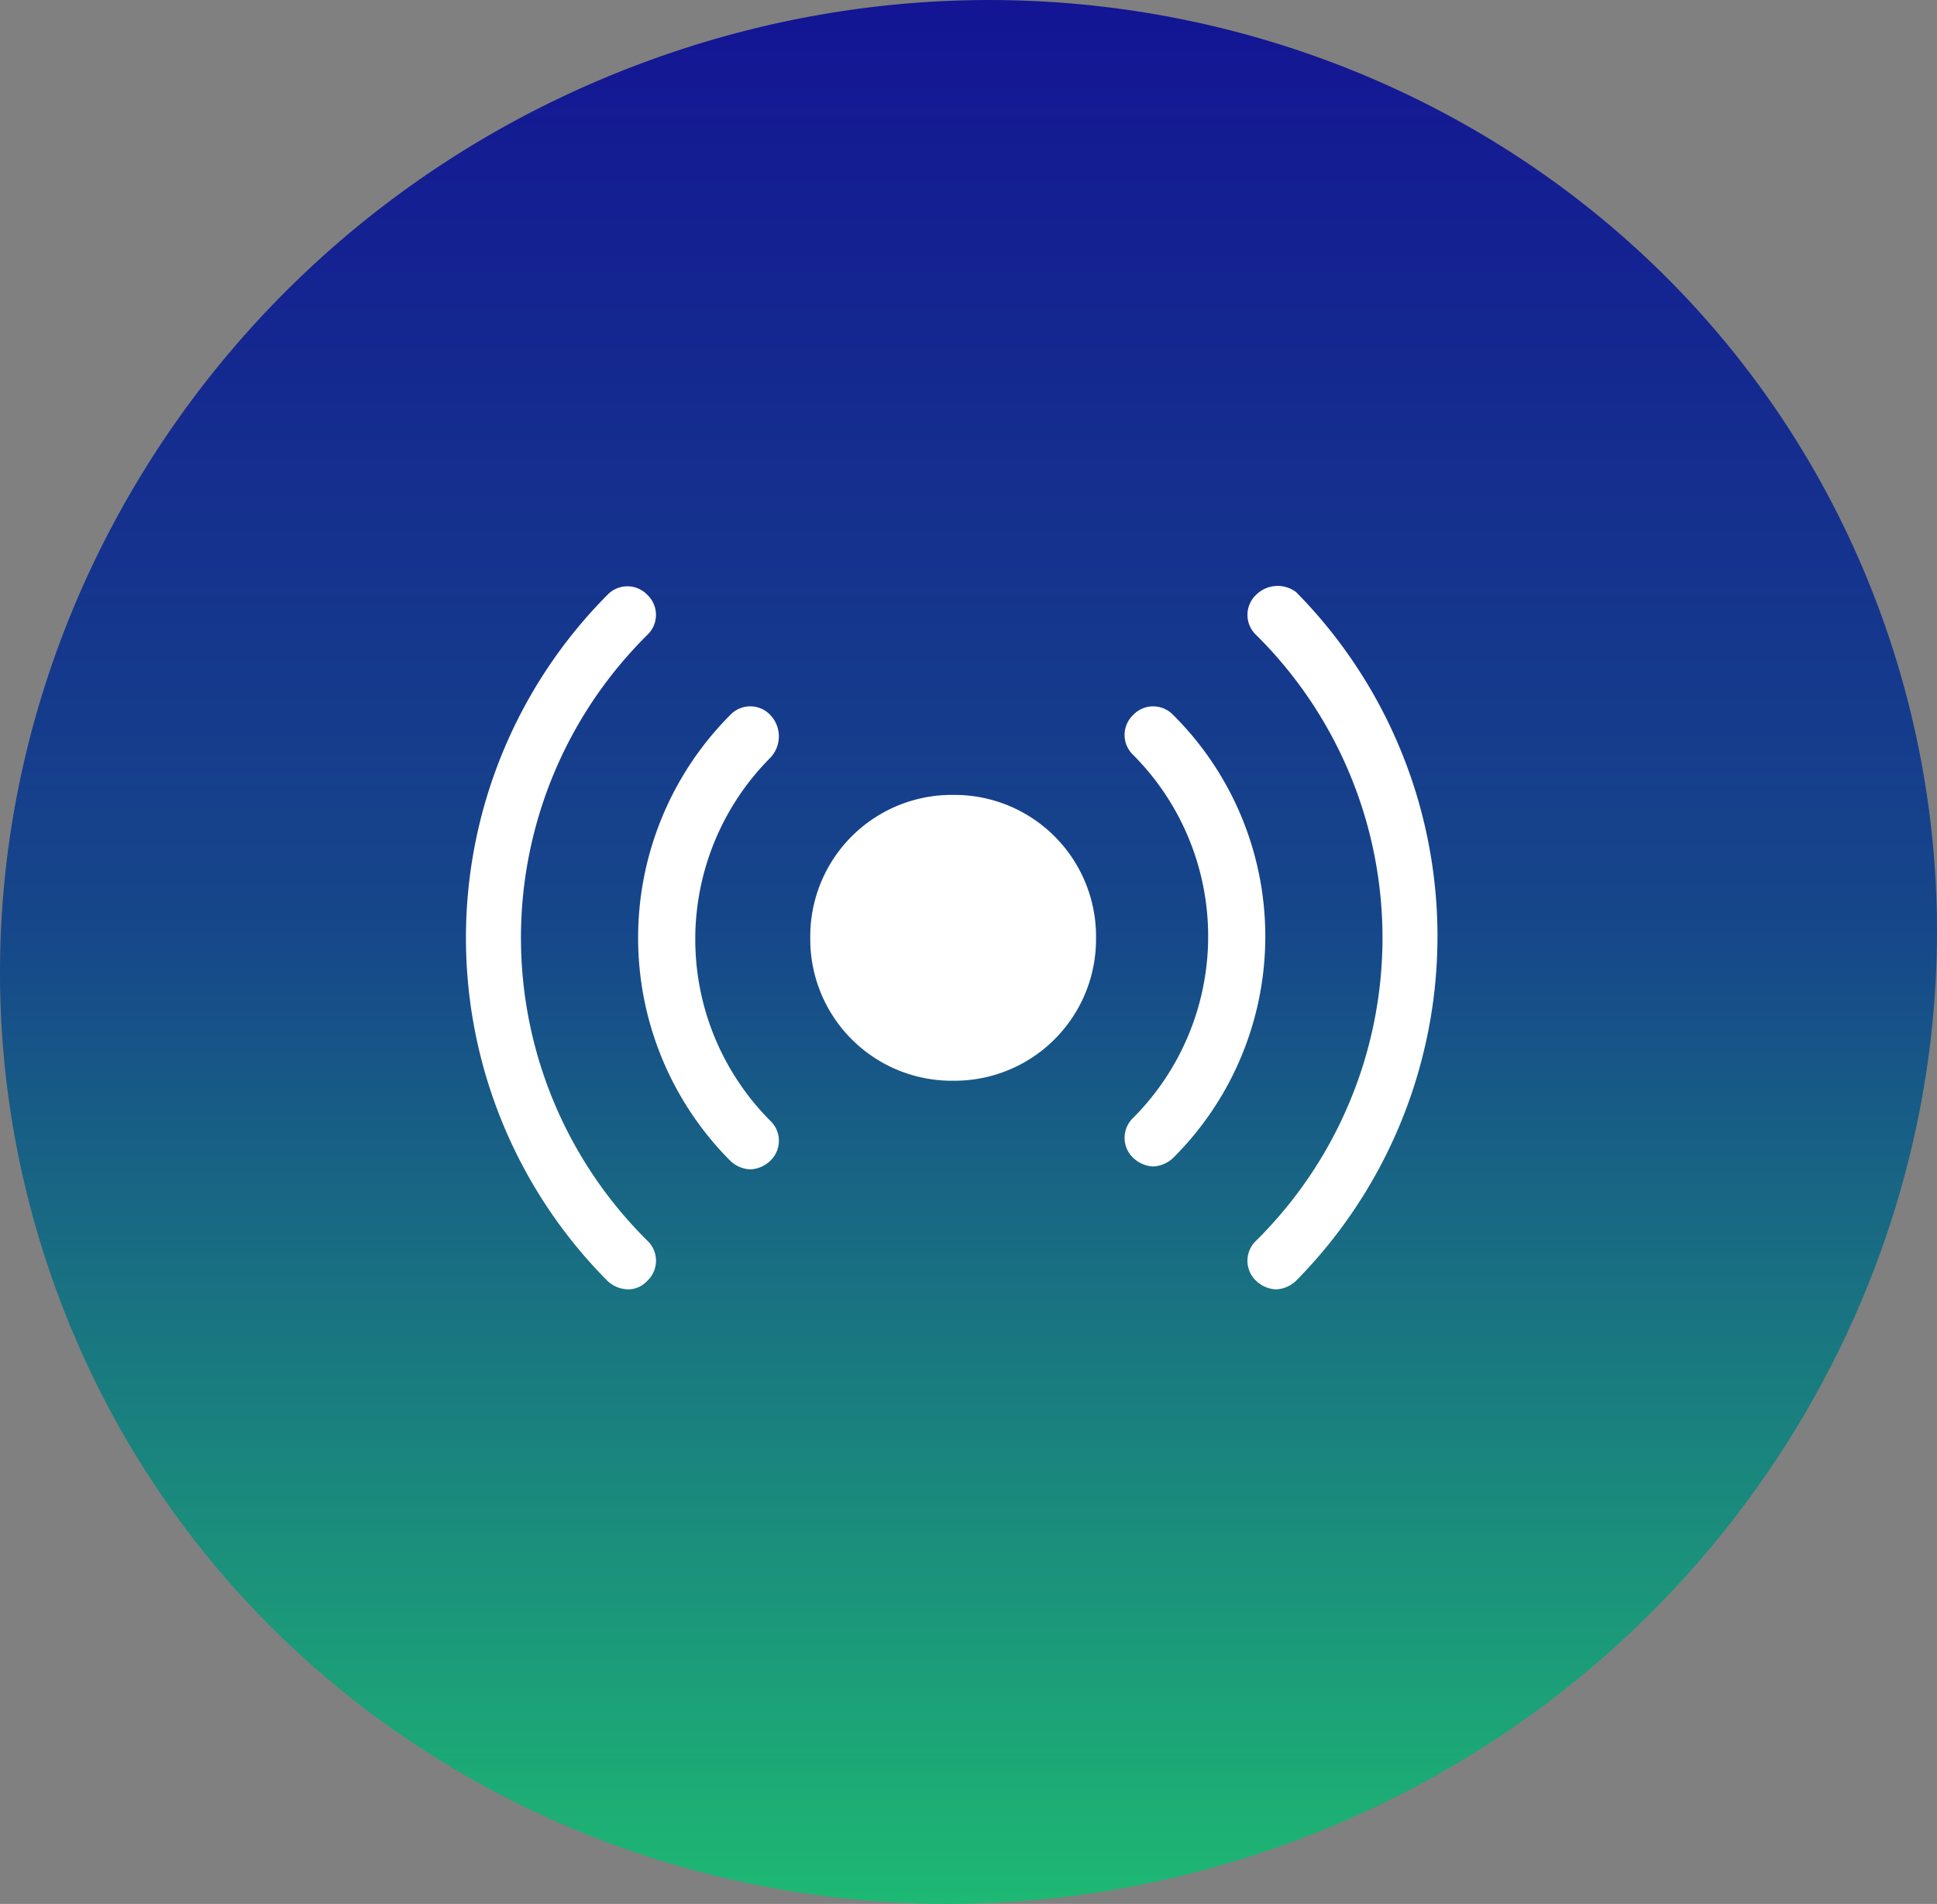 <?xml version="1.0" encoding="UTF-8"?> <svg xmlns="http://www.w3.org/2000/svg" xmlns:xlink="http://www.w3.org/1999/xlink" width="112.52" height="110.58" viewBox="0 0 112.52 110.58"><rect x="0" y="0" width="112.52" height="110.58" fill="#808080" stroke="none"/><defs><linearGradient id="a" x1="0.5" x2="0.5" y2="1" gradientUnits="objectBoundingBox"><stop offset="0" stop-color="#130e95"></stop><stop offset="0.498" stop-color="#16478a"></stop><stop offset="1" stop-color="#1ec371"></stop></linearGradient></defs><g transform="translate(-177.771 -2534.75)"><path d="M3.227,74.813A53.423,53.423,0,0,0,11.7,89.971C26.138,108.081,51.481,115.657,75,107,98.481,98.356,113,76.132,112.508,52.939a53.845,53.845,0,0,0-3.209-17.17C98.951,7.2,66.816-7.2,37.528,3.579S-7.121,46.256,3.227,74.813Z" transform="translate(177.771 2534.75)" fill="url(#a)"></path><g transform="translate(203.961 2568.7)"><path d="M9.378,40.833a1.507,1.507,0,0,0,1.162-.5,1.6,1.6,0,0,0,0-2.324,24.746,24.746,0,0,1,0-35.189A1.6,1.6,0,0,0,10.54.5,1.6,1.6,0,0,0,8.216.5a28.252,28.252,0,0,0,0,39.837A1.793,1.793,0,0,0,9.378,40.833Z" transform="translate(0.877 0.102)" fill="#fff"></path><path d="M.5.521a1.6,1.6,0,0,0,0,2.324,24.746,24.746,0,0,1,0,35.189,1.6,1.6,0,0,0,0,2.324,1.793,1.793,0,0,0,1.162.5,1.793,1.793,0,0,0,1.162-.5,28.453,28.453,0,0,0,0-40A1.778,1.778,0,0,0,.5.521Z" transform="translate(46.274 0.079)" fill="#fff"></path><path d="M7.677.5A1.6,1.6,0,0,0,5.353.5a18.333,18.333,0,0,0,0,25.894,1.793,1.793,0,0,0,1.162.5,1.793,1.793,0,0,0,1.162-.5,1.6,1.6,0,0,0,0-2.324,14.927,14.927,0,0,1,0-21.08A1.805,1.805,0,0,0,7.677.5Z" transform="translate(10.878 7.074)" fill="#fff"></path><path d="M2.822.5A1.6,1.6,0,0,0,.5.5a1.6,1.6,0,0,0,0,2.324A14.927,14.927,0,0,1,.5,23.9a1.6,1.6,0,0,0,0,2.324,1.793,1.793,0,0,0,1.162.5,1.793,1.793,0,0,0,1.162-.5A18.133,18.133,0,0,0,2.822.5Z" transform="translate(39.137 7.074)" fill="#fff"></path><path d="M0,8.3A8.218,8.218,0,0,1,8.3,0a8.219,8.219,0,0,1,8.3,8.3,8.22,8.22,0,0,1-8.3,8.3A8.219,8.219,0,0,1,0,8.3Z" transform="translate(20.878 12.219)" fill="#fff"></path></g></g></svg> 